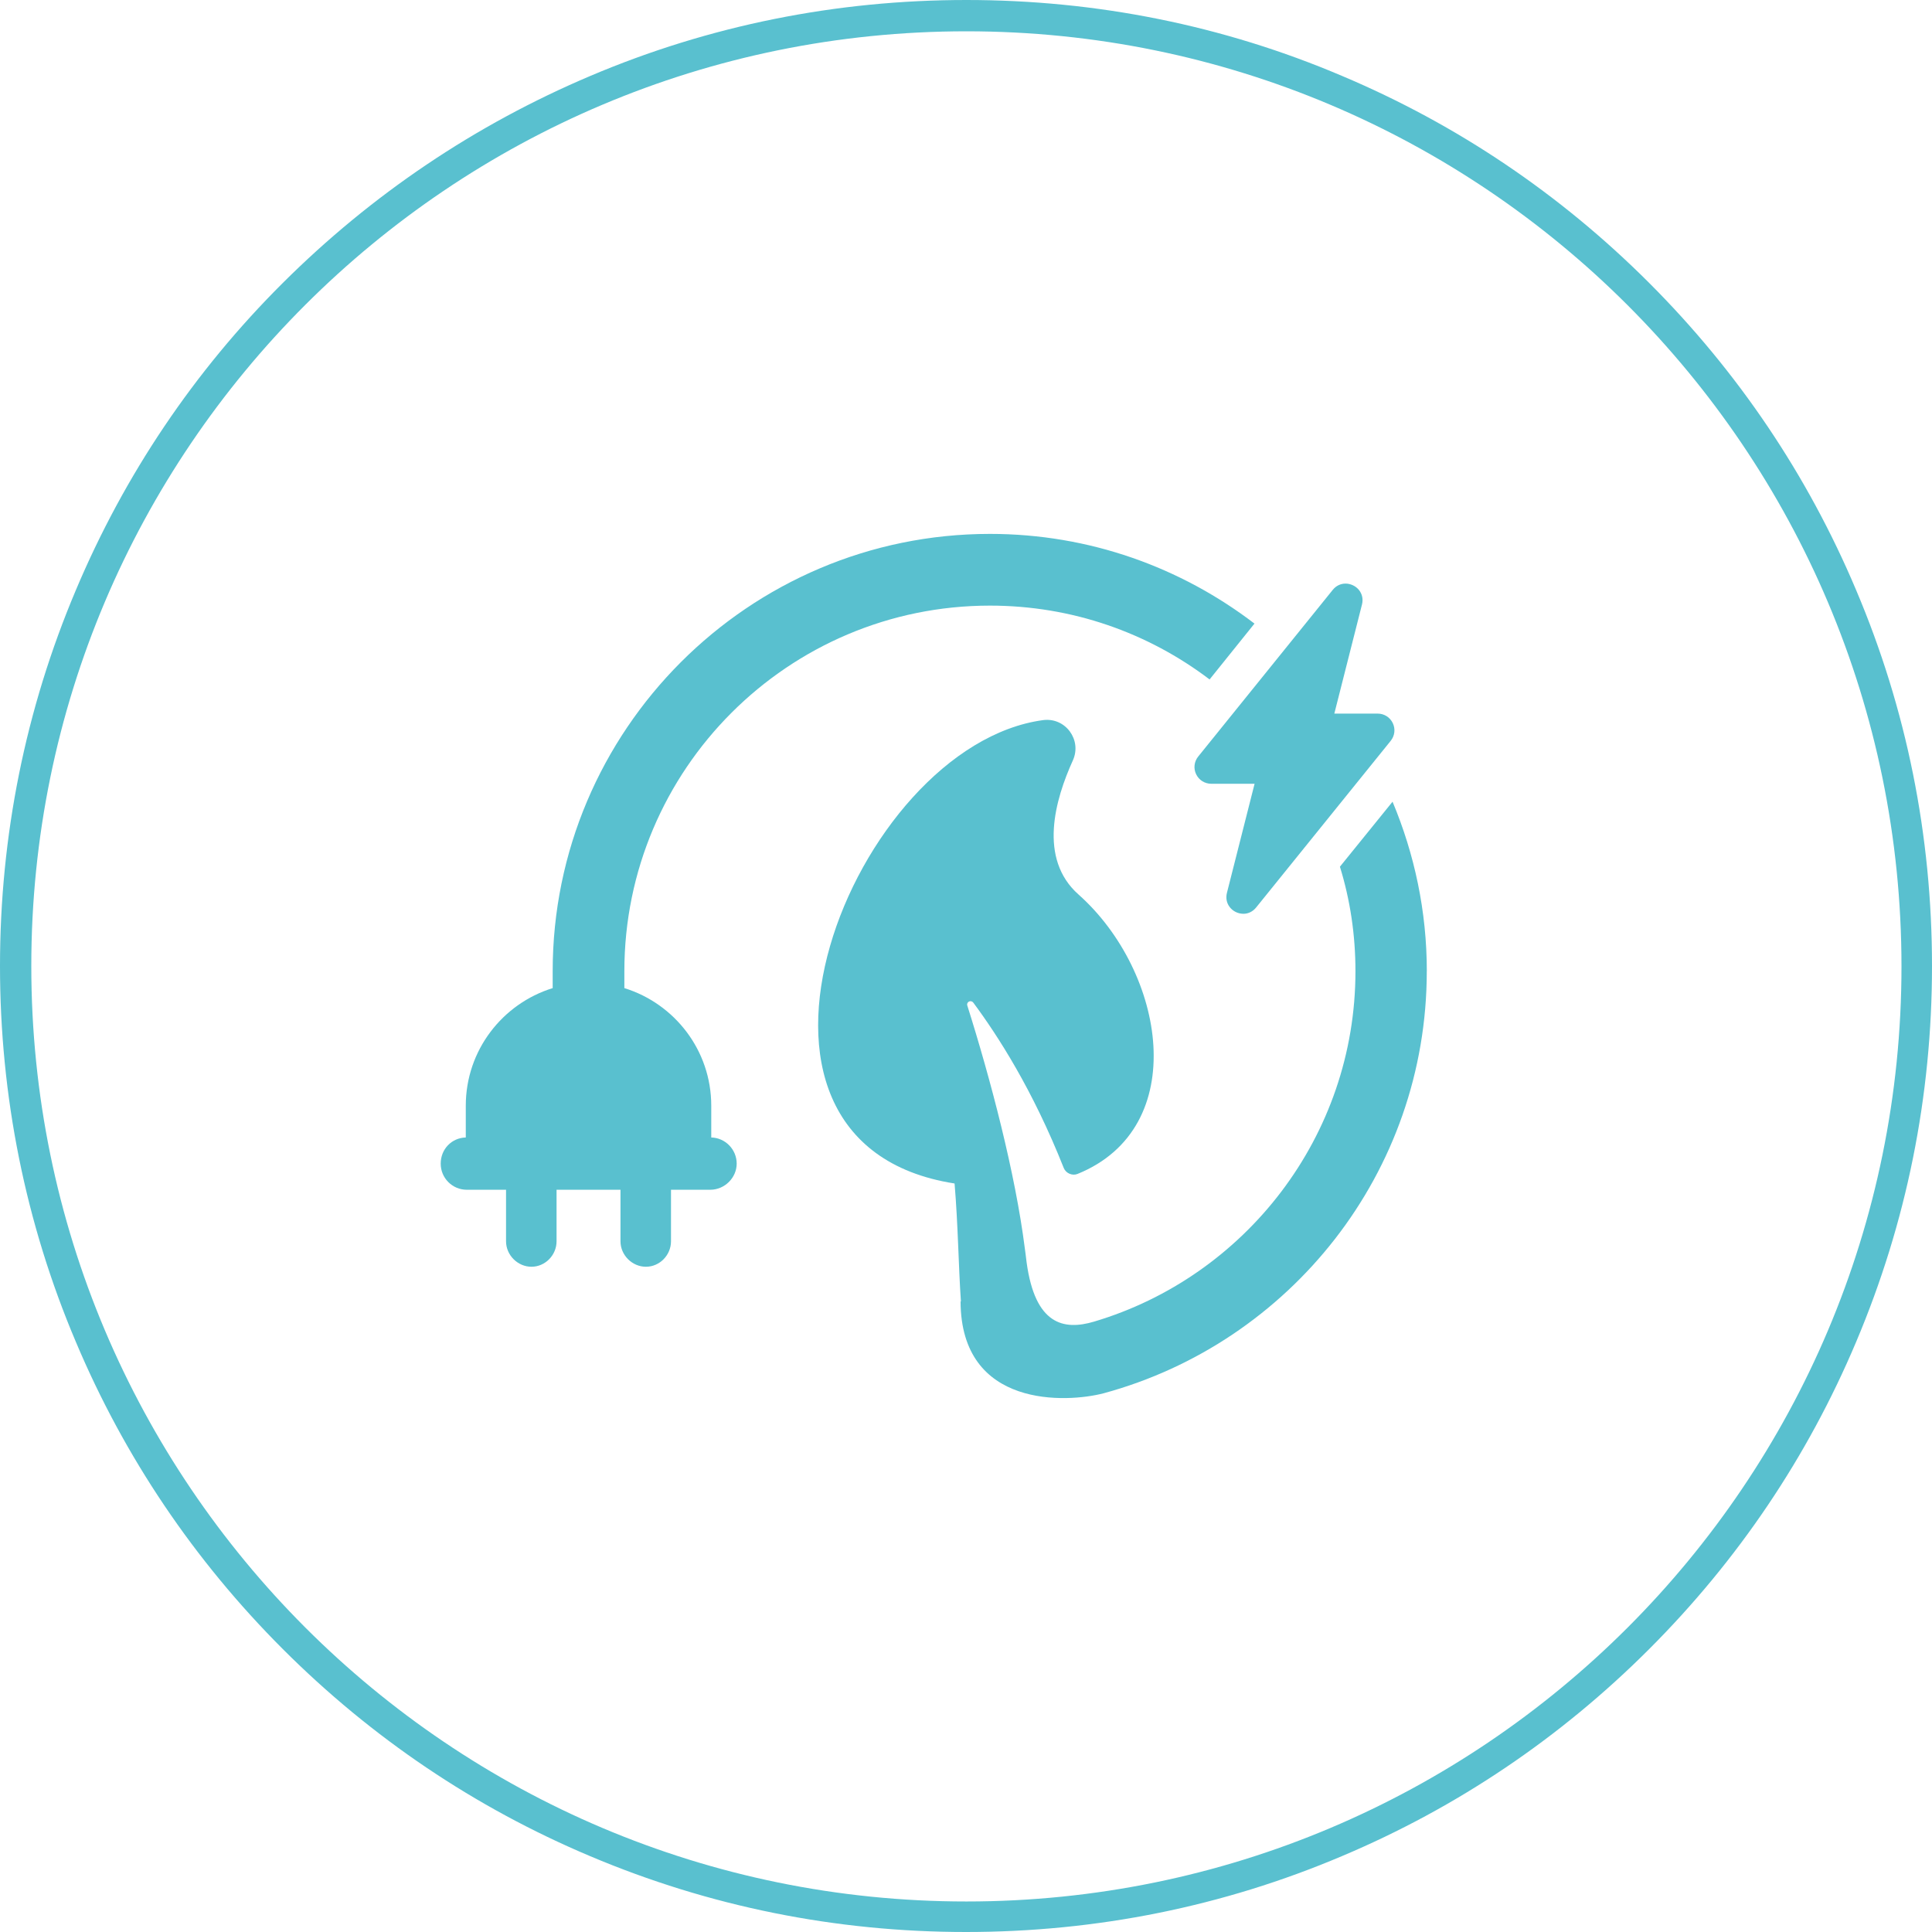 <?xml version="1.0" encoding="UTF-8"?>
<svg xmlns="http://www.w3.org/2000/svg" id="Layer_2" data-name="Layer 2" viewBox="0 0 493.8 493.8">
  <defs>
    <style>
      .cls-1 {
        fill: #59c0cf;
      }

      .cls-1, .cls-2 {
        stroke-width: 0px;
      }

      .cls-2 {
        fill: #59c0cf;
      }
    </style>
  </defs>
  <g id="Layer_1-2" data-name="Layer 1">
    <g>
      <path class="cls-1" d="M247,8c132,0,239,107,239,239s-107,239-239,239S8,378.9,8,246.9,115,8,247,8M247,0c-33.3,0-65.7,6.5-96.1,19.4-29.5,12.5-55.9,30.3-78.6,52.9-22.7,22.6-40.5,49.1-52.9,78.5C6.5,181.3,0,213.7,0,246.9s6.5,65.7,19.4,96.1c12.4,29.4,30.2,55.8,52.9,78.5,22.7,22.7,49.1,40.5,78.5,52.9,30.5,12.9,62.8,19.4,96.1,19.4s65.7-6.5,96.1-19.4c29.4-12.4,55.8-30.2,78.5-52.9,22.7-22.7,40.5-49.1,52.9-78.5,12.9-30.5,19.4-62.8,19.4-96.1s-6.5-65.7-19.4-96.1c-12.4-29.4-30.2-55.8-52.9-78.5s-49.1-40.5-78.5-52.9C312.7,6.5,280.3,0,247,0h0Z"></path>
      <g>
        <path class="cls-2" d="M320.62,159.4l-11.46,14.26c-15.71-11.92-35.12-18.87-56.15-18.87-51.55,0-93.43,41.89-93.43,93.43v4.33c12.82,3.97,22.21,15.89,22.21,30.06v8.12c3.61.09,6.5,3.07,6.5,6.68s-3.07,6.68-6.77,6.68h-10.02v13.18c0,3.52-2.89,6.5-6.41,6.5s-6.5-2.98-6.5-6.5v-13.18h-16.34v13.18c0,3.52-2.89,6.5-6.41,6.5s-6.5-2.98-6.5-6.5v-13.18h-10.02c-3.7,0-6.68-2.98-6.68-6.68s2.8-6.59,6.41-6.68v-8.12c0-14.17,9.39-26.09,22.21-30.06v-4.33c0-61.57,50.1-111.76,111.76-111.76,25.46,0,48.84,8.58,67.62,22.93Z"></path>
        <path class="cls-2" d="M364.67,248.23c0,51.55-35.03,94.97-82.6,107.88-9.3,2.44-36.47,3.97-36.56-23.47h.09c-.63-9.21-.72-19.41-1.62-30.15-66.53-10.38-25.91-111.94,22.66-118.44,5.69-.72,9.93,5.06,7.58,10.29-4.51,9.93-8.94,25.1,1.45,34.3,22.21,19.77,28.89,59.58-.27,71.41-1.35.54-2.98-.18-3.52-1.53-7.94-20.04-16.88-33.85-23.11-42.25-.63-.81-1.81-.18-1.54.72,5.96,18.87,12.28,42.88,14.72,62.2,0,0,.36,2.62.45,3.52,2.17,15.8,9.39,17.42,17.24,15.08,38.55-11.46,66.8-47.3,66.8-89.55,0-9.3-1.35-18.24-3.97-26.72l13.45-16.61c5.6,13.36,8.76,27.98,8.76,43.33Z"></path>
        <path class="cls-2" d="M317.78,233.55c-1.34,0-2.64-.63-3.46-1.69-.81-1.03-1.06-2.33-.73-3.65l7.07-27.89h-11.08c-1.66,0-3.14-.93-3.86-2.43-.72-1.5-.51-3.24.53-4.53l34.39-42.6c.84-1.04,2-1.6,3.28-1.6s2.64.63,3.46,1.69c.8,1.03,1.06,2.33.73,3.65l-7.07,27.89h11.08c1.66,0,3.14.93,3.86,2.43.72,1.5.51,3.24-.53,4.53l-34.4,42.6c-.84,1.04-2,1.61-3.28,1.61h0Z"></path>
      </g>
    </g>
  </g>
</svg>
